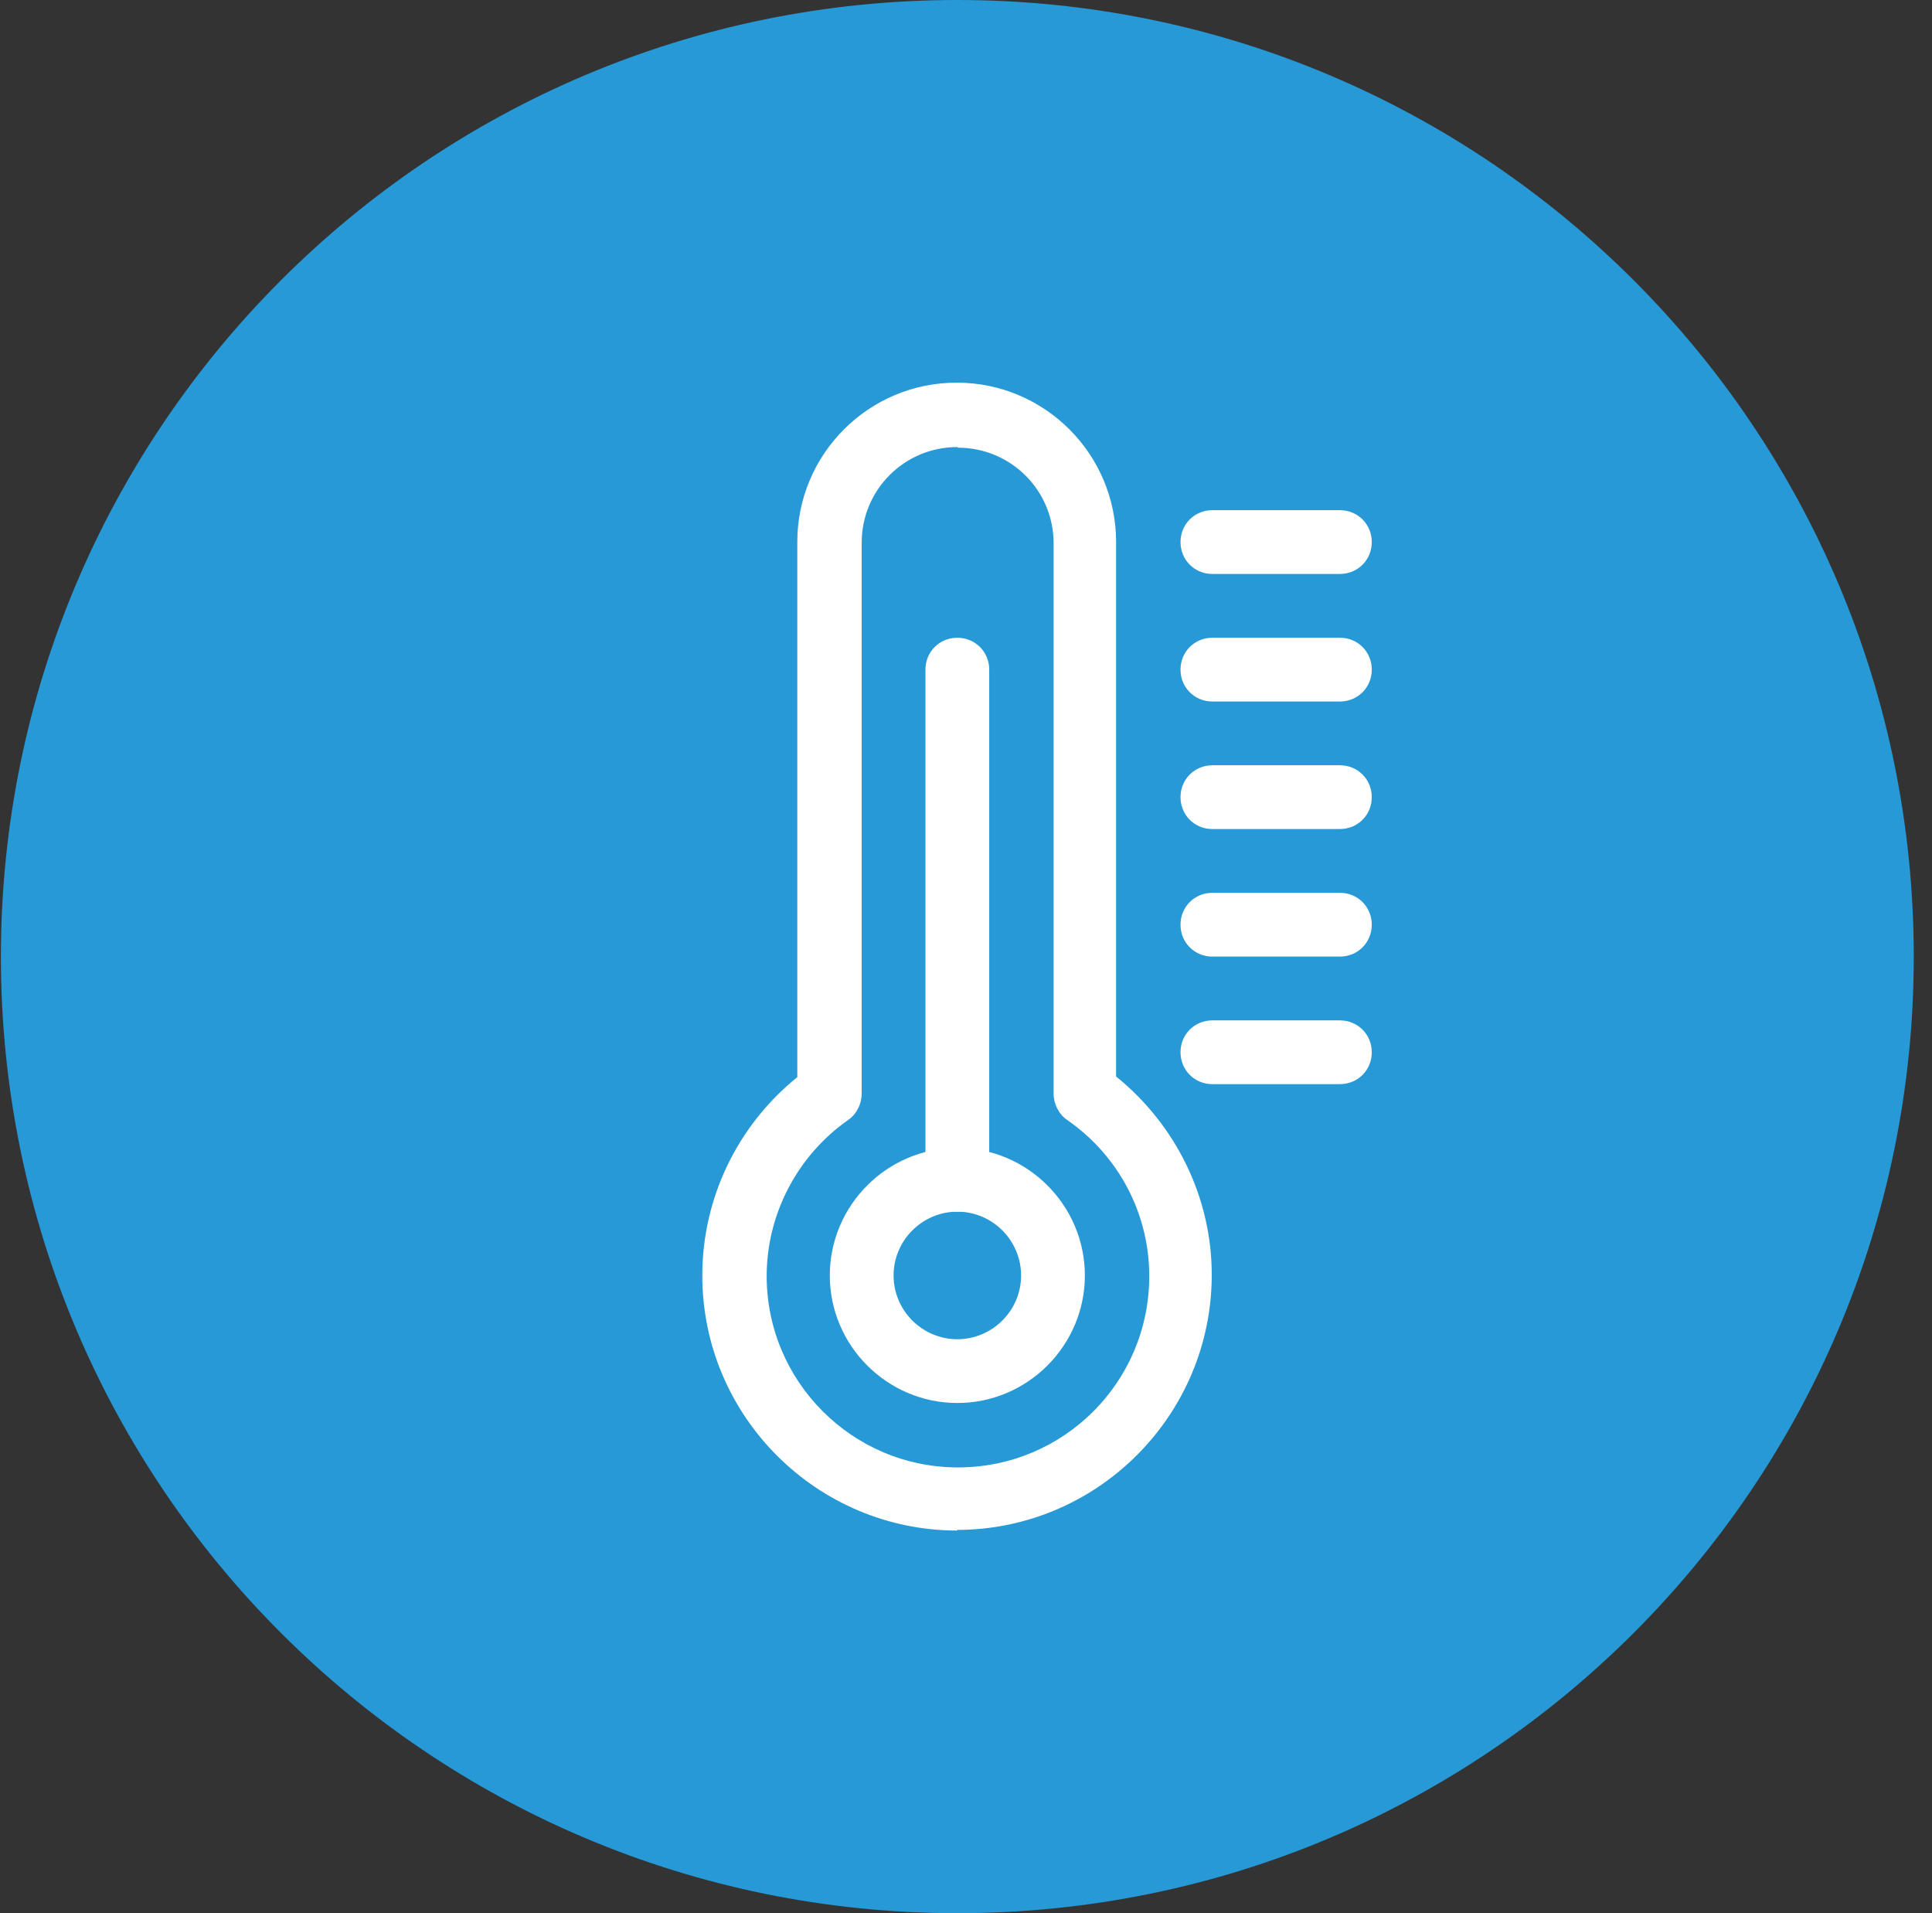 <svg width="101" height="100" viewBox="0 0 101 100" fill="none" xmlns="http://www.w3.org/2000/svg">
<rect x="0" y="0" width="101" height="100" fill="#333333" stroke="none"/>
<g id="Temperature / 03">
<path id="Vector" d="M50.047 100C77.661 100 100.047 77.614 100.047 50C100.047 22.386 77.661 0 50.047 0C22.433 0 0.047 22.386 0.047 50C0.047 77.614 22.433 100 50.047 100Z" fill="#2699D6"/>
<g id="Group">
<path id="Vector_2" d="M50.047 63.334C49.114 63.334 48.38 62.6 48.38 61.667V35C48.38 34.067 49.114 33.334 50.047 33.334C50.98 33.334 51.714 34.067 51.714 35V61.667C51.714 62.6 50.98 63.334 50.047 63.334Z" fill="white"/>
<path id="Vector_3" d="M50.047 73.333C46.38 73.333 43.38 70.333 43.38 66.667C43.38 63 46.38 60 50.047 60C53.714 60 56.714 63 56.714 66.667C56.714 70.333 53.714 73.333 50.047 73.333ZM50.047 63.333C48.214 63.333 46.714 64.833 46.714 66.667C46.714 68.5 48.214 70 50.047 70C51.88 70 53.38 68.5 53.38 66.667C53.38 64.833 51.88 63.333 50.047 63.333Z" fill="white"/>
<path id="Vector_4" d="M70.047 36.667H63.38C62.447 36.667 61.714 35.934 61.714 35C61.714 34.067 62.447 33.334 63.38 33.334H70.047C70.98 33.334 71.713 34.067 71.713 35C71.713 35.934 70.98 36.667 70.047 36.667Z" fill="white"/>
<path id="Vector_5" d="M70.047 30H63.38C62.447 30 61.714 29.267 61.714 28.333C61.714 27.4 62.447 26.666 63.38 26.666H70.047C70.98 26.666 71.713 27.4 71.713 28.333C71.713 29.267 70.98 30 70.047 30Z" fill="white"/>
<path id="Vector_6" d="M70.047 43.333H63.38C62.447 43.333 61.714 42.6 61.714 41.667C61.714 40.733 62.447 40 63.38 40H70.047C70.98 40 71.713 40.733 71.713 41.667C71.713 42.6 70.98 43.333 70.047 43.333Z" fill="white"/>
<path id="Vector_7" d="M70.047 50H63.38C62.447 50 61.714 49.267 61.714 48.333C61.714 47.4 62.447 46.666 63.38 46.666H70.047C70.98 46.666 71.713 47.4 71.713 48.333C71.713 49.267 70.98 50 70.047 50Z" fill="white"/>
<path id="Vector_8" d="M70.047 56.667H63.38C62.447 56.667 61.714 55.934 61.714 55C61.714 54.067 62.447 53.334 63.38 53.334H70.047C70.98 53.334 71.713 54.067 71.713 55C71.713 55.934 70.98 56.667 70.047 56.667Z" fill="white"/>
<path id="Vector_9" d="M50.047 80C42.714 80 36.714 74.033 36.714 66.667C36.714 62.633 38.547 58.833 41.68 56.3V28.333C41.68 23.733 45.413 20 50.014 20C54.614 20 58.347 23.733 58.347 28.333V56.267C61.48 58.8 63.347 62.6 63.347 66.633C63.347 73.967 57.38 79.967 50.014 79.967L50.047 80ZM50.047 23.367C47.28 23.367 45.047 25.6 45.047 28.367V57.167C45.047 57.7 44.78 58.233 44.347 58.533C41.68 60.4 40.08 63.467 40.08 66.7C40.08 72.2 44.547 76.7 50.08 76.7C55.614 76.7 60.08 72.233 60.08 66.7C60.08 63.433 58.48 60.4 55.78 58.533C55.347 58.233 55.08 57.7 55.08 57.167V28.4C55.08 25.633 52.847 23.4 50.08 23.4L50.047 23.367Z" fill="white"/>
</g>
</g>
</svg>

